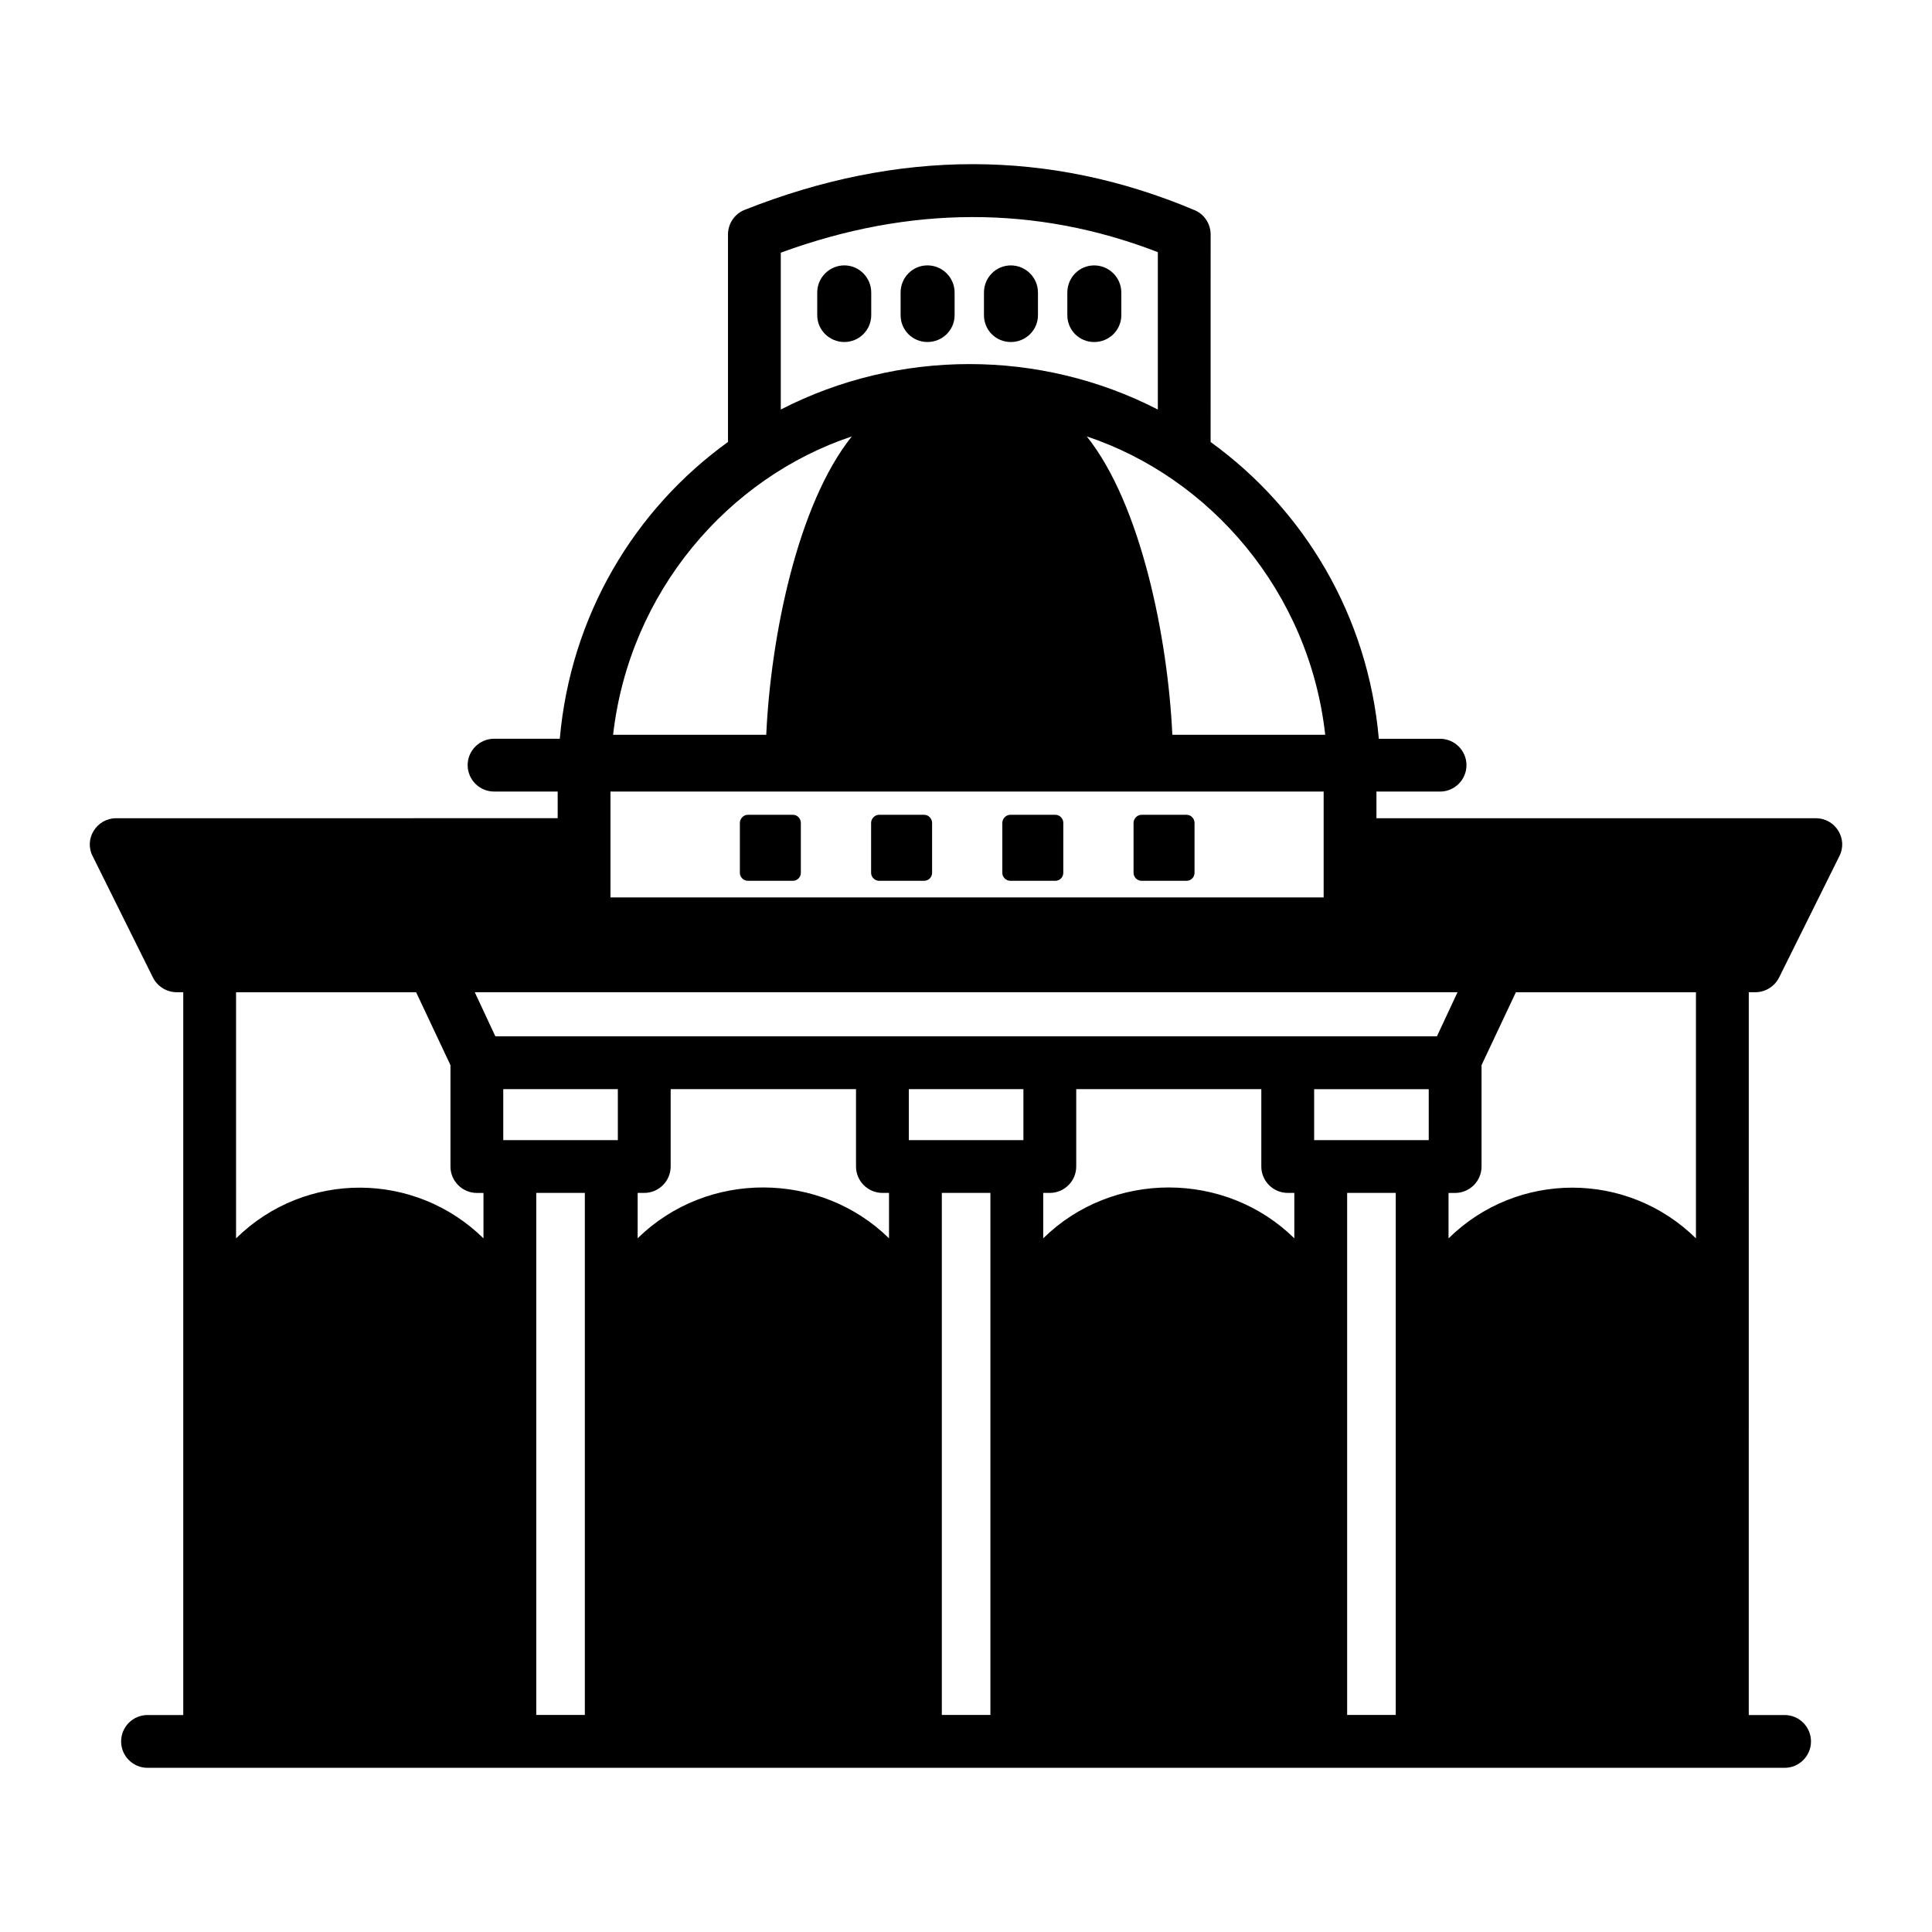 <?xml version="1.0" encoding="UTF-8"?>
<!-- Uploaded to: ICON Repo, www.iconrepo.com, Generator: ICON Repo Mixer Tools -->
<svg fill="#000000" width="800px" height="800px" version="1.1" viewBox="144 144 512 512" xmlns="http://www.w3.org/2000/svg">
 <g>
  <path d="m607.44 406.95h1.75c2.66 0 5.109-1.539 6.297-3.918l15.953-32.117c2.359-4.566-0.992-10.074-6.227-10.074h-116.44v-7.066h16.863c3.848 0 6.996-3.148 6.996-6.996s-3.148-6.996-6.996-6.996h-16.234c-2.867-32.609-19.801-60.738-44.574-78.648l0.004-55.008c0-2.797-1.68-5.387-4.269-6.438-38.414-16.234-78.512-16.234-119.23-0.07-2.656 1.051-4.406 3.641-4.406 6.508v55c-24.84 17.91-41.703 46.043-44.574 78.648h-17.422c-3.848 0-6.996 3.148-6.996 6.996 0 3.848 3.148 6.996 6.996 6.996h16.863v7.066l-117 0.008c-5.195 0-8.605 5.469-6.227 10.074l15.953 32.117c1.188 2.379 3.641 3.918 6.297 3.918h1.75v191.55h-9.469c-3.863 0-6.996 3.133-6.996 6.996 0 3.863 3.133 6.996 6.996 6.996h433.84c3.863 0 6.996-3.133 6.996-6.996 0-3.863-3.133-6.996-6.996-6.996h-9.496c0.004-67.465 0.004-125.02 0.004-191.55zm-301.66-53.18h189v28.059l-189 0.004v-28.062zm148.9-15.043c-1.172-25.617-8.305-61.109-22.672-79.07 32.652 10.895 58.953 41.074 63.188 79.07zm-84.945-79.07c-14.508 18.133-21.5 53.418-22.672 79.07h-40.586c4.336-38 30.594-68.176 63.258-79.07zm1.117 172.98v20.5c0 3.848 3.148 6.996 6.996 6.996h1.75v12.035c-18.008-17.707-48.07-18.238-66.613 0v-12.035h1.75c3.848 0 6.996-3.148 6.996-6.996v-20.5zm107.41 0v20.5c0 3.848 3.148 6.996 6.996 6.996h1.75v12.035c-18.254-17.953-48.258-17.984-66.543 0v-12.035h1.75c3.848 0 6.996-3.148 6.996-6.996v-20.5zm-84.668 27.496h12.875v138.34h-12.875v-138.34zm21.621-13.992h-30.367v-13.504h30.367zm-107.48 0h-30.367v-13.504h30.367zm-21.621 13.992h12.875v138.34h-12.875v-138.34zm227.77 138.34h-12.875v-138.34h12.875v138.34zm8.746-152.33h-30.367v-13.504h30.367zm2.168-27.5h-249.52l-5.457-11.688h260.44zm-173.88-207.68c34.145-12.527 67.734-12.594 99.922-0.141v41.707c-31.238-16.059-68.68-16.062-99.922 0zm-144.36 196h47.723l9.098 19.312v26.871c0 3.848 3.148 6.996 6.996 6.996h1.75v12.035c-18.012-17.711-47.145-18.117-65.566 0zm321.32 65.215v-12.035h1.75c3.848 0 6.996-3.148 6.996-6.996v-26.871l9.098-19.312h47.723v65.215c-18.273-17.969-47.391-17.867-65.566 0z"/>
  <path d="m446.5 377.42h11.965c1.191 0 2.098-0.98 2.098-2.098v-13.297c0-0.961-0.832-2.098-2.098-2.098h-11.965c-1.16 0-2.098 1.082-2.098 2.098v13.297c0 1.117 0.98 2.098 2.098 2.098z"/>
  <path d="m411.72 377.42h11.965c1.191 0 2.098-0.98 2.098-2.098v-7.488l0.004-5.809c0-0.961-0.832-2.098-2.098-2.098h-11.965c-1.16 0-2.098 1.082-2.098 2.098v12.805 0.492c-0.004 1.117 0.977 2.098 2.094 2.098z"/>
  <path d="m376.95 377.42h11.965c1.188 0 2.098-0.98 2.098-2.098v-13.297c0-0.961-0.832-2.098-2.098-2.098h-11.965c-1.164 0-2.098 1.086-2.098 2.098v13.297c-0.004 1.117 0.977 2.098 2.098 2.098z"/>
  <path d="m342.17 377.42h11.965c1.188 0 2.098-0.98 2.098-2.098v-13.297c0-0.961-0.832-2.098-2.098-2.098h-11.965c-1.164 0-2.098 1.086-2.098 2.098v13.297c-0.004 1.117 0.977 2.098 2.098 2.098z"/>
  <path d="m389.79 214.33c-3.965 0-7.121 3.231-7.121 7.191v5.996c0 3.961 3.156 7.117 7.121 7.117 3.965 0 7.191-3.156 7.191-7.117v-5.996c0-3.965-3.231-7.191-7.191-7.191z"/>
  <path d="m433.97 234.64c3.965 0 7.191-3.156 7.191-7.117v-5.996c0-3.965-3.231-7.191-7.191-7.191-3.965 0-7.117 3.231-7.117 7.191v5.996c0 3.957 3.156 7.117 7.117 7.117z"/>
  <path d="m411.88 234.64c3.961 0 7.191-3.156 7.191-7.117v-5.996c0-3.965-3.231-7.191-7.191-7.191-3.965 0-7.121 3.231-7.121 7.191v5.996c0 3.957 3.16 7.117 7.121 7.117z"/>
  <path d="m367.77 214.33c-3.965 0-7.195 3.231-7.195 7.191v5.996c0 3.961 3.231 7.117 7.195 7.117 3.887 0 7.117-3.156 7.117-7.117v-5.996c0.004-3.965-3.227-7.191-7.117-7.191z"/>
 </g>
</svg>